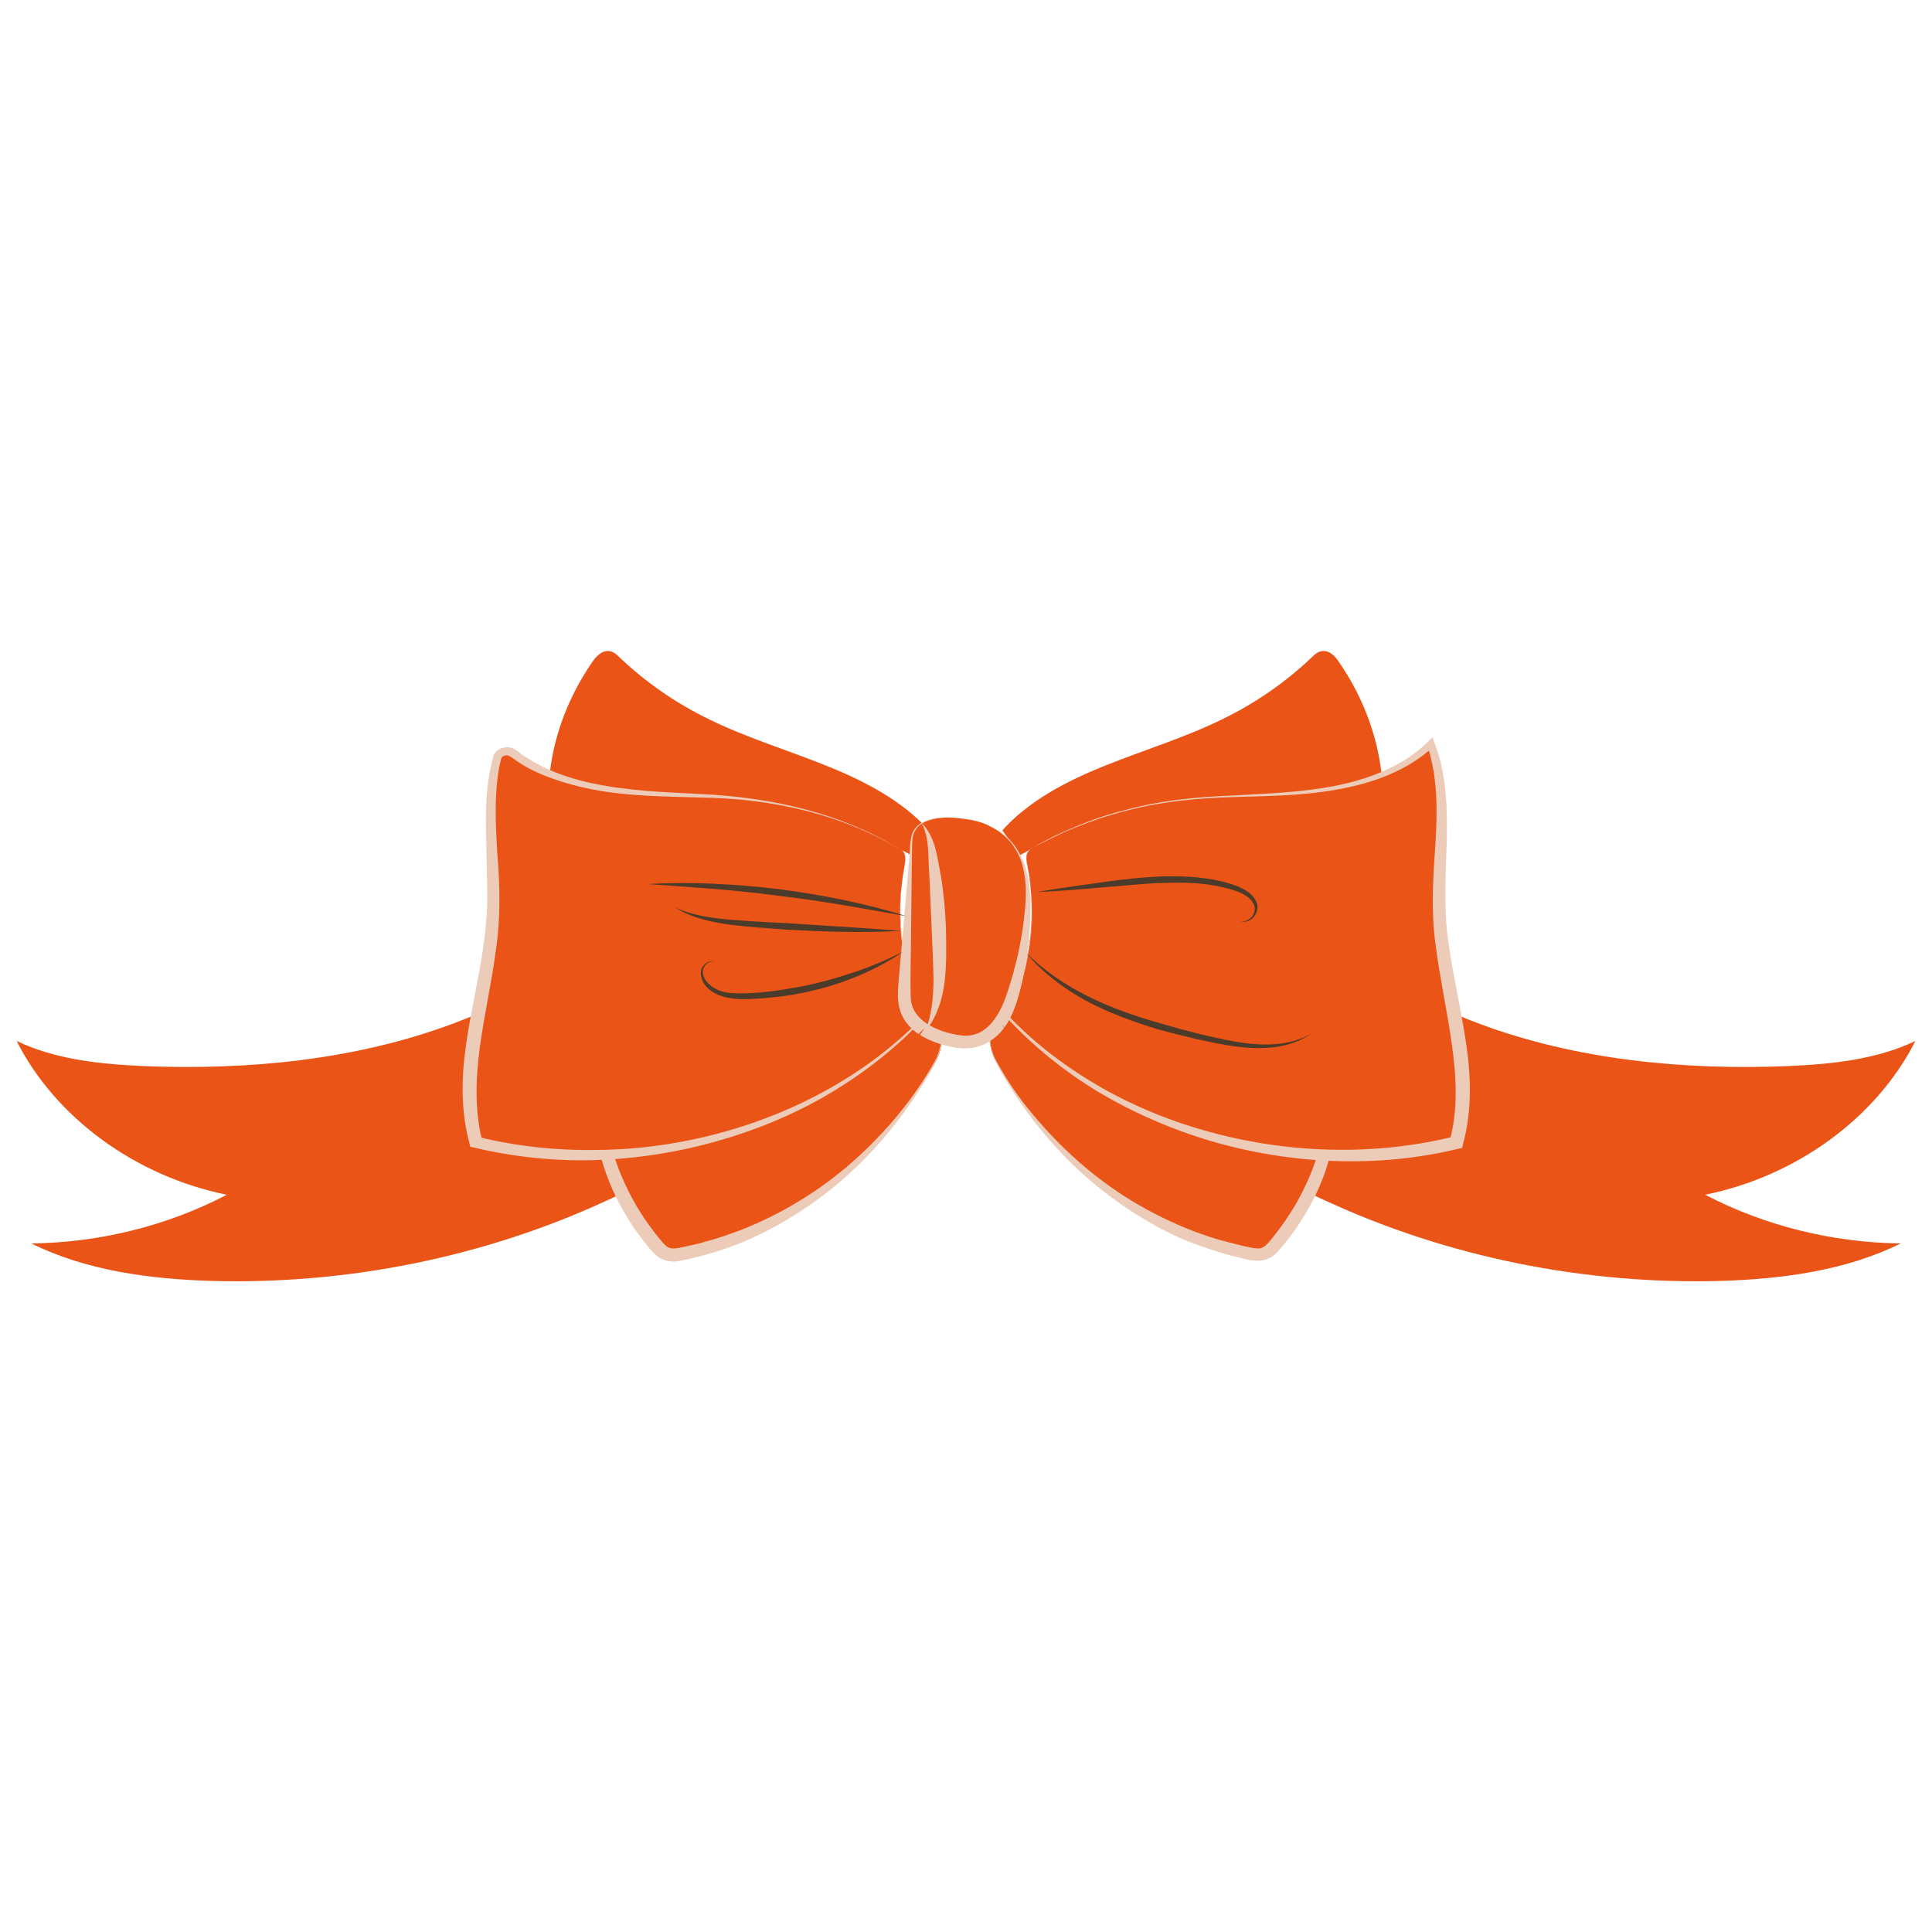 <?xml version="1.0" encoding="utf-8"?> <svg xmlns="http://www.w3.org/2000/svg" xmlns:xlink="http://www.w3.org/1999/xlink" version="1.1" id="Слой_1" x="0px" y="0px" viewBox="0 0 500 500" style="enable-background:new 0 0 500 500;" xml:space="preserve"> <style type="text/css"> .st0{fill:#EA5417;} .st1{fill:#ECCBB8;} .st2{fill:#4B3B2A;} </style> <g> <g> <g> <path class="st0" d="M37.2,275.9c-11.3-0.5-22.9-1.7-32.9-6.5c10,19.8,30.7,35,54.4,39.8c-15.3,8-32.9,12.4-50.6,12.6 c14.1,7,30.5,9.2,46.5,9.7c35.3,1,70.8-6.2,102.2-20.7c2.3-1,4.6-2.1,6.4-3.7c1.7-1.5,3.1-3.3,4.4-5.1c15-20.2,33.7-37.8,51-56.5 c2.5-2.7,4.9-7.1,1.9-9.4c-1.3-1-3.1-1.1-4.7-1.1c-15.2-0.5-30.6,1.7-44.9,6.5c-18.7,6.2-35.4,16.6-53.9,23.5 C92,274.3,64.3,277,37.2,275.9z"></path> <path class="st0" d="M462.8,275.9c11.3-0.5,22.9-1.7,32.9-6.5c-10,19.8-30.7,35-54.4,39.8c15.3,8,32.9,12.4,50.6,12.6 c-14.1,7-30.5,9.2-46.5,9.7c-35.3,1-70.8-6.2-102.2-20.7c-2.3-1-4.6-2.1-6.4-3.7c-1.7-1.5-3.1-3.3-4.4-5.1 c-15-20.2-33.7-37.8-51-56.5c-2.5-2.7-4.9-7.1-1.9-9.4c1.3-1,3.1-1.1,4.7-1.1c15.2-0.5,30.6,1.7,44.9,6.5 c18.7,6.2,35.4,16.6,53.9,23.5C408,274.3,435.7,277,462.8,275.9z"></path> </g> <g> <g> <path class="st0" d="M153.3,171.3c-6,8.7-9.8,18.5-11,28.6c-0.1,0.8-0.1,1.6,0.4,2.2c0.4,0.5,1.2,0.6,1.8,0.8 c15.3,3.1,31.1,3.8,46.7,5.7c15.6,1.9,31.3,5.1,44.6,12.7c1.5-2.1,3.1-4.3,4.6-6.4c-6.9-7.7-16.7-12.8-26.7-16.8 c-10-4-20.5-7.2-30.1-11.9c-8.7-4.2-16.6-9.7-23.4-16.2c-0.6-0.6-1.3-1.2-2.1-1.4C156.1,168,154.4,169.7,153.3,171.3z"></path> <g> <path class="st0" d="M236.8,263.2c0.5-0.4,1.1-0.8,1.9-0.9c0.5,0,1,0.2,1.5,0.4c2.6,1.4,3.7,4.4,3.5,7.1 c-0.2,2.7-1.6,5.2-3,7.6c-13.3,22.5-36.2,41.4-63.9,47c-1.3,0.3-2.8,0.5-4.1,0.1c-1.2-0.4-2-1.3-2.8-2.2 c-6.3-7.3-10.8-15.9-13.1-24.9c10.7-0.5,21-4.2,30.9-7.8c5.9-2.2,11.9-4.3,17.8-6.5c6.2-2.3,12.5-4.6,17.8-8.3 C228.2,271.3,232,266.8,236.8,263.2z"></path> <path class="st1" d="M236.8,263.2c0.6-0.4,1.2-0.9,2-0.9c0.8,0,1.4,0.4,2,0.9c1.2,0.9,2,2.1,2.4,3.4c0.9,2.7,0.2,5.5-1,8 c-2.5,5-5.6,9.7-9,14.3c-6.8,9.1-15.1,17.3-25,23.9c-4.9,3.3-10.2,6.2-15.8,8.6c-2.8,1.1-5.7,2.2-8.7,3c-1.5,0.5-3,0.8-4.5,1.2 c-1.5,0.3-2.9,0.8-4.9,0.9c-1,0-2.1-0.2-3.1-0.7c-1-0.5-1.6-1.1-2.2-1.7c-1.1-1.2-1.9-2.2-2.8-3.4c-1.8-2.3-3.4-4.7-4.8-7.2 c-2.9-5-5-10.3-6.3-15.7l-0.4-1.7l1.9-0.1c7.3-0.3,14.5-1.9,21.6-4.1c7.1-2.2,14.1-4.7,21.1-7c7-2.4,14.2-4.5,20.6-8 C226.6,273.2,231,267.5,236.8,263.2z M236.8,263.2c-5.7,4.4-10.1,10.1-16.6,13.7c-6.4,3.7-13.5,6-20.4,8.8 c-6.9,2.7-13.8,5.4-20.8,8c-7,2.5-14.4,4.7-22.2,5.1l1.5-1.8c1.4,5.2,3.6,10.2,6.3,14.9c1.4,2.4,2.9,4.6,4.6,6.8 c0.8,1.1,1.7,2.2,2.6,3.2c0.9,0.9,1.4,1.2,2.5,1.2c1.1,0,2.6-0.4,4-0.7c1.4-0.3,2.9-0.6,4.3-1.1c2.9-0.7,5.6-1.7,8.4-2.7 c5.5-2.1,10.8-4.7,15.7-7.7c10-6,18.6-13.8,25.8-22.5c3.6-4.4,6.8-9,9.5-13.9c1.2-2.4,2-5.3,1.1-7.9c-0.4-1.3-1.2-2.5-2.4-3.4 c-0.6-0.4-1.2-0.8-2-0.9C238,262.3,237.3,262.8,236.8,263.2z"></path> </g> <path class="st0" d="M346.5,171.3c6,8.7,9.8,18.5,11,28.6c0.1,0.8,0.1,1.6-0.4,2.2c-0.4,0.5-1.2,0.6-1.8,0.8 c-15.3,3.1-31.1,3.8-46.7,5.7c-15.6,1.9-31.3,5.1-44.6,12.7c-1.5-2.1-3.1-4.3-4.6-6.4c6.9-7.7,16.7-12.8,26.7-16.8 c10-4,20.5-7.2,30.1-11.9c8.7-4.2,16.6-9.7,23.4-16.2c0.6-0.6,1.3-1.2,2.1-1.4C343.8,168,345.5,169.7,346.5,171.3z"></path> <g> <path class="st0" d="M263.1,263.2c-0.5-0.4-1.1-0.8-1.9-0.9c-0.5,0-1,0.2-1.5,0.4c-2.6,1.4-3.7,4.4-3.5,7.1 c0.2,2.7,1.6,5.2,3,7.6c13.3,22.5,36.2,41.4,63.9,47c1.3,0.3,2.8,0.5,4.1,0.1c1.2-0.4,2-1.3,2.8-2.2 c6.3-7.3,10.8-15.9,13.1-24.9c-10.7-0.5-21-4.2-30.9-7.8c-5.9-2.2-11.9-4.3-17.8-6.5c-6.2-2.3-12.5-4.6-17.8-8.3 C271.6,271.3,267.8,266.8,263.1,263.2z"></path> <path class="st1" d="M263.1,263.2c-0.6-0.4-1.2-0.9-2-0.9c-0.8,0-1.4,0.5-2,0.9c-1.2,0.9-2,2.1-2.4,3.4 c-0.9,2.6-0.2,5.5,1.1,7.9c2.7,4.9,5.8,9.6,9.5,13.9c7.2,8.7,15.9,16.5,25.8,22.5c5,3,10.3,5.6,15.7,7.7c2.8,1,5.5,2,8.4,2.7 c1.4,0.4,2.9,0.7,4.3,1.1c1.4,0.3,3,0.7,4,0.7c1.1,0,1.5-0.3,2.5-1.2c0.9-1,1.8-2.1,2.6-3.2c1.7-2.2,3.2-4.5,4.6-6.8 c2.7-4.7,4.9-9.7,6.3-14.9l1.5,1.8c-7.8-0.5-15.2-2.7-22.2-5.1c-7-2.5-13.9-5.3-20.8-8c-6.9-2.7-14-5.1-20.4-8.8 C273.2,273.3,268.8,267.6,263.1,263.2z M263.1,263.2c5.7,4.3,10.2,10,16.7,13.5c6.4,3.5,13.6,5.6,20.6,8c7,2.3,14.1,4.8,21.1,7 c7.1,2.2,14.3,3.9,21.6,4.1l1.9,0.1l-0.4,1.7c-1.3,5.5-3.4,10.8-6.3,15.7c-1.4,2.5-3,4.9-4.8,7.2c-0.9,1.2-1.8,2.2-2.8,3.4 c-0.6,0.6-1.2,1.2-2.2,1.7c-1,0.5-2.1,0.7-3.1,0.7c-2-0.1-3.4-0.5-4.9-0.9c-1.5-0.4-3-0.7-4.5-1.2c-3-0.9-5.8-1.9-8.7-3 c-5.6-2.3-10.9-5.3-15.8-8.6c-9.9-6.6-18.2-14.8-25-23.9c-3.4-4.6-6.5-9.3-9-14.3c-1.2-2.5-1.9-5.3-1-8 c0.4-1.3,1.3-2.5,2.4-3.4c0.6-0.4,1.3-0.8,2-0.9C261.9,262.3,262.5,262.8,263.1,263.2z"></path> </g> </g> <g> <g> <path class="st0" d="M233.8,220.4c-0.4-0.6-1.1-1-1.7-1.3c-11.1-6.2-23.7-10.3-36.7-11.9c-11.5-1.4-23.1-1-34.6-2.3 c-10.1-1.2-20.4-3.9-28-9.7c-1.5-1.1-3.8-0.5-4.2,1.2c-3.3,13-0.4,26.9-1,40.3c-0.9,19.8-9.6,39.7-4.4,59 c41.3,10.1,88.6-3.2,116.1-32.6c-5.9-12.2-7.7-25.9-5.2-39C234.3,222.8,234.5,221.4,233.8,220.4z"></path> <path class="st1" d="M233.8,220.4c-15.2-9.6-34.1-13.8-52.6-14c-9.3-0.3-18.7-0.3-27.9-2.1c-4.6-0.9-9.1-2.2-13.4-4 c-2.1-0.9-4.2-2-6.1-3.3l-1.4-1c-0.5-0.3-0.7-0.4-1.1-0.5c-0.7-0.1-1.4,0.3-1.6,0.8c-1.9,7.7-1.5,16.3-1,24.5 c0.7,8.3,0.9,16.9-0.4,25.3c-1.1,8.4-3,16.6-4.1,24.8c-1.1,8.2-1.4,16.4,0.6,24.4l-1.2-1.1c10.1,2.5,20.7,3.6,31.2,3.4 c10.5-0.1,21.1-1.6,31.2-4.3c20.3-5.4,39.1-15.8,53-30.3l0,0.2c-3.2-6.7-5.1-13.9-5.8-21.1c-0.3-3.6-0.4-7.3-0.1-10.9 c0.2-1.8,0.4-3.6,0.7-5.4C233.9,224,234.8,222.1,233.8,220.4z M233.8,220.4c1.1,1.7,0.1,3.6,0,5.3c-0.3,1.8-0.5,3.6-0.6,5.4 c-0.3,3.6-0.2,7.3,0.2,10.9c0.8,7.2,2.8,14.3,6.1,20.9l0.1,0.1l-0.1,0.1c-6.8,7.4-14.9,13.9-23.8,19.3 c-8.9,5.4-18.7,9.6-29,12.6c-10.2,3-21,4.8-31.8,5.2c-10.8,0.4-21.7-0.7-32.2-3.2l-1-0.2l-0.2-0.9c-2.3-8.4-2.1-17.1-0.9-25.5 c1.2-8.4,3.2-16.6,4.4-24.8c0.6-4.1,1-8.2,1.1-12.3c0-4.1-0.1-8.3-0.2-12.5c-0.2-8.4-0.6-16.8,1.9-25.4c0.6-1.4,2.4-2.2,4-2 c0.8,0.1,1.6,0.6,2,0.9l1.3,1c1.8,1.2,3.7,2.3,5.7,3.3c4,1.9,8.4,3.3,12.9,4.2c9,1.9,18.3,2.2,27.6,2.7 C199.7,206.3,218.7,210.6,233.8,220.4z"></path> </g> <g> <path class="st0" d="M266.1,220.4c0.4-0.6,1.1-1,1.7-1.3c11.1-6.2,23.7-10.3,36.7-11.9c11.5-1.4,23.1-1,34.6-2.3 c11.5-1.3,23.2-4.7,31.1-12.3c5.1,14.1,1.5,29.4,2.2,44.1c0.9,19.8,9.6,39.7,4.4,59c-41.3,10.1-88.6-3.2-116.1-32.6 c5.9-12.2,7.7-25.9,5.2-39C265.6,222.8,265.3,221.4,266.1,220.4z"></path> <path class="st1" d="M266.1,220.4c0.7-0.9,1.8-1.3,2.7-1.9l3-1.6c2-1,4.1-2,6.2-2.8c4.2-1.8,8.5-3.3,13-4.4 c8.9-2.5,18.2-3.4,27.4-3.8c9.2-0.5,18.5-0.8,27.5-2.6c8.9-1.8,17.6-5.3,23.6-11.3l1.2-1.2l0.6,1.6c3.2,8.4,3.3,17.4,3.1,26.1 c-0.3,8.7-0.8,17.2,0.5,25.7c1.2,8.5,3.2,17,4.5,25.6c1.3,8.6,1.6,17.7-0.8,26.4l-0.2,0.9l-1,0.2c-21,5.1-43.6,4-64-2 c-10.2-3-20-7.3-29-12.6c-8.9-5.4-17-11.9-23.8-19.3l-0.1-0.1l0.1-0.1c3.2-6.6,5.3-13.7,6.1-20.9c0.4-3.6,0.5-7.2,0.2-10.9 c-0.1-1.8-0.3-3.6-0.6-5.4C265.9,224,265,222.1,266.1,220.4z M266.1,220.4c-1,1.7-0.1,3.6,0.1,5.3c0.3,1.8,0.5,3.6,0.7,5.4 c0.3,3.6,0.3,7.3-0.1,10.9c-0.7,7.2-2.7,14.4-5.8,21.1l0-0.2c6.9,7.3,15.2,13.5,24.1,18.6c9,5.1,18.7,9,28.9,11.7 c20.3,5.4,42.2,5.9,62.4,0.9l-1.2,1.1c2.2-8.2,1.7-16.8,0.5-25.2c-1.2-8.5-3.1-17-4.2-25.7c-1.2-8.7-0.6-17.6,0-26.2 c0.5-8.6,0.6-17.2-2.2-25.4l1.8,0.4c-6.7,6.3-15.8,9.6-24.9,11.2c-9.2,1.7-18.5,1.7-27.7,2c-9.2,0.3-18.5,1.2-27.3,3.6 c-4.4,1.1-8.8,2.6-13,4.3c-2.1,0.8-4.2,1.8-6.2,2.8l-3,1.5C267.9,219.1,266.7,219.5,266.1,220.4z"></path> </g> <g> <path class="st0" d="M248.6,211.8c-4.6-0.6-10.6-0.2-12.2,3.7c-0.4,1-0.5,2.1-0.5,3.2c-0.6,11.9-1.1,23.8-1.7,35.7 c-0.1,2.7-0.2,5.5,1,7.9c1.7,3.5,5.7,5.5,9.8,6.7c2.3,0.6,4.9,1,7.2,0.5c5.7-1.2,8.5-6.9,10-11.9c2.1-7,3.4-14.1,3.8-21.3 c0.3-4.2,0.2-8.5-1.2-12.5c-1.4-4-4.1-7.8-8.3-9.8C254.1,212.6,251.3,212.1,248.6,211.8z"></path> <path class="st1" d="M248.6,211.8c-3.3-0.4-7-0.4-9.9,1.3c-1.4,0.8-2.3,2.3-2.5,3.7c-0.2,1.5-0.1,3.1-0.2,4.6l-0.2,18.4 c0,6.1-0.3,12.5-0.1,18.3c0.1,5.8,6.5,8.9,12.6,9.8c3,0.5,5.6-0.4,7.6-2.4c2-2,3.4-4.7,4.4-7.5c2-5.7,3.5-11.7,4.4-17.8 c0.8-6,1.5-12.3-0.7-18.1c-1.2-2.8-3.1-5.5-5.8-7.4C255.4,212.9,251.9,212.2,248.6,211.8z M248.6,211.8 c3.4,0.4,6.8,1.1,9.6,2.9c2.8,1.8,4.9,4.4,6.2,7.3c2.7,5.8,2.4,12.3,2.1,18.4c-0.4,6.2-1.4,12.4-3.2,18.4c-1,3-2.2,6.2-4.8,8.8 c-1.3,1.3-2.9,2.4-4.9,3.1c-1.9,0.7-4.1,0.7-5.9,0.5c-3.7-0.6-7.2-1.7-10.3-3.8c-1.5-1.1-2.8-2.4-3.7-4.1 c-0.9-1.6-1.2-3.4-1.3-5c-0.1-3.3,0.4-6.3,0.6-9.4l0.8-9.2l1.6-18.4c0.1-1.5,0.1-3.1,0.4-4.6c0.3-1.6,1.3-3,2.8-3.8 C241.6,211.3,245.3,211.4,248.6,211.8z"></path> </g> </g> </g> </g> <g> <g> <path class="st1" d="M238.5,213c1.8,1.7,2.8,4,3.5,6.3c0.6,2.3,1,4.6,1.4,6.8c0.8,4.6,1.2,9.2,1.4,13.8c0.1,4.6,0.2,9.2-0.3,13.9 c-0.5,4.6-2,9.4-5.1,13.2c1.8-4.4,2.1-8.8,2.2-13.3c-0.1-4.5-0.3-9.1-0.5-13.6l-0.6-13.7C240.1,221.8,240.7,217.2,238.5,213z"></path> </g> <g> <g> <g> <g> <path class="st2" d="M268.2,230.9c5.5-1,11-1.7,16.5-2.5c5.5-0.8,11-1.4,16.6-1.6c5.6-0.1,11.3,0.2,16.7,1.8 c2.6,0.8,5.6,1.9,7,4.5c0.7,1.2,0.5,2.8-0.3,3.9c-0.7,1.1-2.3,1.9-3.7,1.4c1.4,0.3,2.7-0.6,3.3-1.6c0.6-1.1,0.6-2.3-0.1-3.3 c-1.3-2-4-2.9-6.6-3.6c-5.2-1.4-10.8-1.6-16.2-1.4c-5.5,0.1-11,0.8-16.5,1.2C279.3,230.2,273.8,230.6,268.2,230.9z"></path> </g> <g> <path class="st2" d="M265.6,246.6c9.1,9.2,21.7,14.6,34.6,18.2c6.4,1.9,13,3.6,19.6,4.8c6.5,1.1,13.7,1.3,19.6-2.1 c-2.7,1.9-6,3-9.4,3.5c-3.4,0.4-6.9,0.3-10.3-0.2c-3.4-0.4-6.8-1.2-10.1-1.9c-3.3-0.8-6.6-1.6-9.9-2.5 c-6.5-2-12.9-4.3-18.8-7.5c-2.9-1.6-5.7-3.4-8.3-5.5C270,251.4,267.6,249.1,265.6,246.6z"></path> </g> </g> <g> <g> <path class="st2" d="M233.7,246.3c-4.2,2.9-8.8,5.2-13.7,7.1c-4.9,1.9-10,3.2-15.2,4.1c-2.6,0.4-5.3,0.7-7.9,0.9 c-2.6,0.1-5.3,0.4-8-0.1c-2.7-0.4-5.5-1.7-6.8-3.9c-0.6-1.1-1-2.5-0.5-3.7c0.4-1.1,1.8-2.3,3.1-1.8c-1.4-0.3-2.4,0.9-2.7,1.9 c-0.3,1.1,0.1,2.2,0.8,3.1c1.4,1.9,3.8,2.9,6.3,3.1c5,0.3,10.3-0.3,15.4-1.2c5.1-0.8,10.1-2.1,15-3.7 C224.4,250.6,229.1,248.6,233.7,246.3z"></path> </g> <g> <path class="st2" d="M233.1,240.9c-9.9,0.6-19.7,0.2-29.6-0.3c-4.9-0.4-9.8-0.7-14.7-1.3c-4.9-0.7-9.9-1.8-14-4.4 c4.4,2,9.3,2.7,14.1,3.1c4.9,0.4,9.8,0.7,14.7,0.9C213.5,239.6,223.3,240.1,233.1,240.9z"></path> </g> <g> <path class="st2" d="M167.7,228.8c11.3-0.7,22.6,0,33.8,1.3c11.2,1.5,22.3,3.6,33,7c-11.1-2-22.1-4-33.2-5.3 C190.2,230.3,179,229.6,167.7,228.8z"></path> </g> </g> </g> <g> <g> <path class="st0" d="M259.5,265.2c4.5,7.6,9.6,14.9,16.2,21c3.2,3.1,6.9,5.9,10.7,8.3c1.9,1.3,4,2.4,6.1,3.4 c1,0.6,2.1,1,3.2,1.3c1.1,0.3,2.4,0.3,3.4-0.3c-0.9,0.8-2.3,1-3.5,0.8c-1.2-0.2-2.4-0.6-3.5-1c-2.2-0.9-4.4-1.9-6.4-3 c-4.1-2.3-7.9-5.1-11.3-8.2C267.8,281,262.6,273.4,259.5,265.2z"></path> </g> <g> <path class="st0" d="M239.3,266c-3.7,6-8.6,11.4-14.3,16c-5.7,4.6-12,8.6-19,11.4c6.2-3.9,12.2-8,17.7-12.6 C229.4,276.2,234.4,271.2,239.3,266z"></path> </g> </g> </g> </g> </g> </svg> 